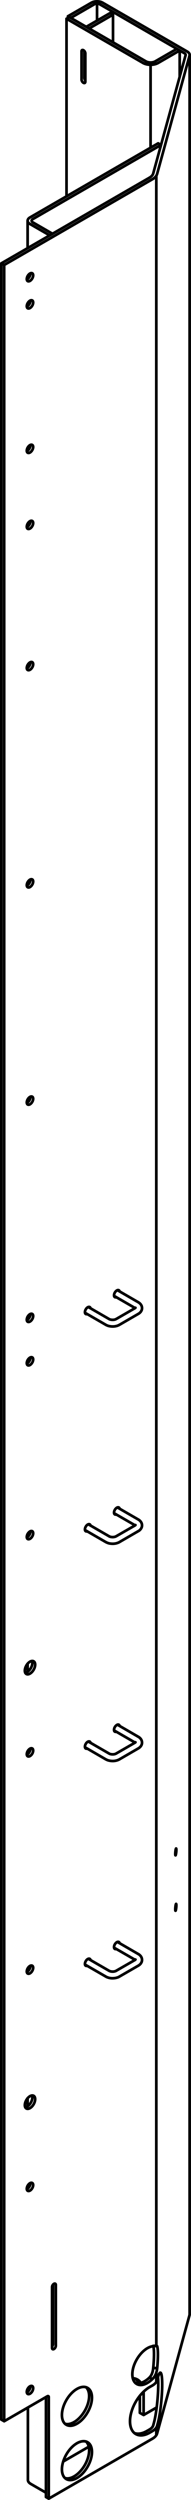 <?xml version="1.0" encoding="iso-8859-1"?>
<!DOCTYPE svg PUBLIC "-//W3C//DTD SVG 1.1//EN" "http://www.w3.org/Graphics/SVG/1.1/DTD/svg11.dtd">
<!-- Generator: Arbortext IsoDraw 7.0 -->
<svg id="Standardebene" width="100%" height="100%" viewBox="0 0 9.194 120.129"
 xmlns="http://www.w3.org/2000/svg" xmlns:xlink="http://www.w3.org/1999/xlink"
 fill-rule="evenodd" clip-rule="evenodd" stroke="#000000" stroke-linecap="round" fill="none" xml:space="preserve">
 <g>
  <line stroke-width="0.13" x1="1.33" y1="10.605" x2="1.33" y2="11.923"/>
  <line stroke-width="0.13" x1="1.33" y1="13.265" x2="1.33" y2="13.404"/>
  <line stroke-width="0.13" x1="1.33" y1="14.57" x2="1.33" y2="14.71"/>
  <line stroke-width="0.13" x1="1.33" y1="21.512" x2="1.33" y2="21.652"/>
  <line stroke-width="0.13" x1="1.33" y1="25.166" x2="1.33" y2="25.306"/>
  <line stroke-width="0.13" x1="1.33" y1="31.952" x2="1.33" y2="32.091"/>
  <line stroke-width="0.13" x1="1.33" y1="42.392" x2="1.33" y2="42.53"/>
  <line stroke-width="0.13" x1="1.33" y1="52.831" x2="1.33" y2="52.97"/>
  <line stroke-width="0.13" x1="1.33" y1="63.268" x2="1.33" y2="63.408"/>
  <line stroke-width="0.13" x1="1.33" y1="65.355" x2="1.33" y2="65.495"/>
  <line stroke-width="0.13" x1="1.33" y1="73.707" x2="1.33" y2="73.847"/>
  <line stroke-width="0.13" x1="1.33" y1="79.941" x2="1.33" y2="80.326"/>
  <line stroke-width="0.13" x1="1.33" y1="84.147" x2="1.33" y2="84.287"/>
  <line stroke-width="0.13" x1="1.33" y1="94.587" x2="1.33" y2="94.727"/>
  <line stroke-width="0.13" x1="1.33" y1="100.819" x2="1.33" y2="101.204"/>
  <line stroke-width="0.13" x1="1.33" y1="105.027" x2="1.33" y2="105.167"/>
  <line stroke-width="0.13" x1="5.75" y1="63.659" x2="6.653" y2="63.137"/>
  <line stroke-width="0.13" x1="6.653" y1="62.573" x2="5.652" y2="61.994"/>
  <line stroke-width="0.13" x1="4.091" y1="63.081" x2="5.092" y2="63.659"/>
  <line stroke-width="0.13" x1="7.248" y1="7.099" x2="7.248" y2="3.112"/>
  <line stroke-width="0.13" x1="6.653" y1="73.013" x2="5.652" y2="72.435"/>
  <line stroke-width="0.13" x1="5.492" y1="72.712" x2="6.495" y2="73.29"/>
  <line stroke-width="0.13" x1="5.253" y1="73.822" x2="4.251" y2="73.243"/>
  <line stroke-width="0.13" x1="4.091" y1="73.521" x2="5.092" y2="74.099"/>
  <line stroke-width="0.13" x1="5.492" y1="62.271" x2="6.495" y2="62.85"/>
  <line stroke-width="0.13" x1="5.253" y1="63.383" x2="4.251" y2="62.804"/>
  <line stroke-width="0.13" x1="6.495" y1="62.86" x2="5.589" y2="63.383"/>
  <line stroke-width="0.13" x1="6.495" y1="73.301" x2="5.589" y2="73.822"/>
  <line stroke-width="0.13" x1="5.75" y1="74.099" x2="6.653" y2="73.576"/>
  <line stroke-width="0.13" x1="7.524" y1="116.65" x2="7.524" y2="117.015"/>
  <line stroke-width="0.13" x1="5.492" y1="83.15" x2="6.495" y2="83.73"/>
  <line stroke-width="0.13" x1="5.253" y1="84.262" x2="4.251" y2="83.683"/>
  <line stroke-width="0.13" x1="4.091" y1="83.959" x2="5.092" y2="84.539"/>
  <line stroke-width="0.13" x1="6.495" y1="83.739" x2="5.589" y2="84.262"/>
  <line stroke-width="0.13" x1="5.75" y1="84.539" x2="6.653" y2="84.016"/>
  <line stroke-width="0.13" x1="6.653" y1="93.893" x2="5.652" y2="93.313"/>
  <line stroke-width="0.13" x1="5.492" y1="93.59" x2="6.495" y2="94.168"/>
  <line stroke-width="0.13" x1="5.253" y1="94.701" x2="4.251" y2="94.123"/>
  <line stroke-width="0.13" x1="4.091" y1="94.4" x2="5.092" y2="94.977"/>
  <line stroke-width="0.13" x1="6.495" y1="94.18" x2="5.589" y2="94.701"/>
  <line stroke-width="0.13" x1="5.75" y1="94.977" x2="6.653" y2="94.456"/>
  <line stroke-width="0.13" x1="1.343" y1="114.769" x2="1.343" y2="114.918"/>
  <line stroke-width="0.13" x1="1.343" y1="115.686" x2="1.343" y2="119.164"/>
  <line stroke-width="0.13" x1="9.128" y1="111.209" x2="9.128" y2="2.637"/>
  <line stroke-width="0.13" x1="3.202" y1="0.9" x2="3.202" y2="9.433"/>
  <line stroke-width="0.13" x1="6.653" y1="83.453" x2="5.652" y2="82.873"/>
  <line stroke-width="0.13" x1="4.671" y1="0.176" x2="4.671" y2="0.992"/>
  <line stroke-width="0.13" x1="7.524" y1="114.456" x2="7.524" y2="114.007"/>
  <line stroke-width="0.13" x1="7.524" y1="112.713" x2="7.524" y2="8.444"/>
  <line stroke-width="0.13" x1="6.495" y1="94.168" x2="6.498" y2="94.171"/>
  <line stroke-width="0.13" x1="6.495" y1="83.73" x2="6.498" y2="83.733"/>
  <line stroke-width="0.13" x1="6.495" y1="62.85" x2="6.498" y2="62.853"/>
  <line stroke-width="0.13" x1="6.495" y1="73.29" x2="6.498" y2="73.293"/>
  <line stroke-width="0.13" x1="3.338" y1="0.821" x2="7.022" y2="2.948"/>
  <line stroke-width="0.13" x1="7.61" y1="3.027" x2="8.65" y2="2.427"/>
  <line stroke-width="0.13" x1="3.202" y1="0.9" x2="3.338" y2="0.821"/>
  <line stroke-width="0.13" x1="3.202" y1="0.9" x2="6.887" y2="3.027"/>
  <line stroke-width="0.13" x1="3.926" y1="3.823" x2="3.926" y2="2.466"/>
  <line stroke-width="0.13" x1="4.062" y1="3.743" x2="4.062" y2="2.454"/>
  <line stroke-width="0.13" x1="8.65" y1="3.692" x2="8.65" y2="2.427"/>
  <line stroke-width="0.13" x1="8.65" y1="2.427" x2="8.513" y2="2.347"/>
  <line stroke-width="0.13" x1="7.474" y1="2.948" x2="8.513" y2="2.347"/>
  <line stroke-width="0.13" x1="4.107" y1="2.569" x2="4.107" y2="3.927"/>
  <line stroke-width="0.13" x1="4.535" y1="0.208" x2="3.406" y2="0.861"/>
  <line stroke-width="0.13" x1="7.596" y1="114.25" x2="7.565" y2="114.364"/>
  <line stroke-width="0.13" x1="0.065" y1="116.266" x2="0.201" y2="116.344"/>
  <line stroke-width="0.13" x1="2.506" y1="112.822" x2="2.506" y2="109.899"/>
  <line stroke-width="0.13" x1="7.565" y1="8.35" x2="9.124" y2="2.673"/>
  <line stroke-width="0.13" x1="3.27" y1="0.782" x2="3.406" y2="0.861"/>
  <line stroke-width="0.13" x1="7.333" y1="8.615" x2="0.201" y2="12.733"/>
  <line stroke-width="0.13" x1="7.376" y1="116.54" x2="7.408" y2="116.424"/>
  <line stroke-width="0.13" x1="2.347" y1="115.183" x2="2.347" y2="120.064"/>
  <line stroke-width="0.13" x1="0.065" y1="116.266" x2="0.065" y2="12.654"/>
  <line stroke-width="0.13" x1="7.333" y1="114.629" x2="7.206" y2="114.7"/>
  <line stroke-width="0.13" x1="7.376" y1="8.333" x2="8.933" y2="2.655"/>
  <line stroke-width="0.13" x1="0.201" y1="116.344" x2="0.201" y2="12.733"/>
  <line stroke-width="0.13" x1="7.565" y1="116.921" x2="9.124" y2="111.242"/>
  <line stroke-width="0.13" x1="3.27" y1="0.862" x2="3.27" y2="0.782"/>
  <line stroke-width="0.13" x1="8.881" y1="2.56" x2="4.807" y2="0.208"/>
  <line stroke-width="0.13" x1="9.016" y1="2.48" x2="4.942" y2="0.13"/>
  <line stroke-width="0.13" x1="4.4" y1="0.13" x2="3.27" y2="0.782"/>
  <line stroke-width="0.13" x1="2.212" y1="119.986" x2="2.347" y2="120.064"/>
  <line stroke-width="0.13" x1="2.551" y1="112.638" x2="2.551" y2="109.783"/>
  <line stroke-width="0.13" x1="7.565" y1="116.557" x2="7.596" y2="116.442"/>
  <line stroke-width="0.13" x1="0.065" y1="12.654" x2="7.197" y2="8.537"/>
  <line stroke-width="0.13" x1="7.072" y1="116.814" x2="7.197" y2="116.742"/>
  <line stroke-width="0.13" x1="2.212" y1="115.183" x2="2.212" y2="119.986"/>
  <line stroke-width="0.13" x1="2.347" y1="120.064" x2="7.333" y2="117.186"/>
  <line stroke-width="0.13" x1="2.687" y1="109.795" x2="2.687" y2="112.718"/>
  <line stroke-width="0.13" x1="0.201" y1="12.733" x2="0.065" y2="12.654"/>
  <line stroke-width="0.13" x1="7.206" y1="116.894" x2="7.333" y2="116.82"/>
  <line stroke-width="0.13" x1="0.201" y1="116.344" x2="2.28" y2="115.144"/>
  <line stroke-width="0.13" x1="4.083" y1="2.488" x2="4.083" y2="3.827"/>
  <line stroke-width="0.13" x1="5.44" y1="0.704" x2="5.44" y2="2.035"/>
  <line stroke-width="0.13" x1="5.44" y1="0.704" x2="4.288" y2="1.37"/>
  <line stroke-width="0.13" x1="4.152" y1="1.29" x2="5.304" y2="0.626"/>
  <line stroke-width="0.13" x1="5.304" y1="0.626" x2="5.44" y2="0.704"/>
  <line stroke-width="0.13" x1="7.541" y1="115.682" x2="6.913" y2="116.045"/>
  <line stroke-width="0.13" x1="6.732" y1="115.941" x2="6.732" y2="115.121"/>
  <line stroke-width="0.13" x1="6.913" y1="116.045" x2="6.732" y2="115.941"/>
  <line stroke-width="0.13" x1="6.913" y1="116.045" x2="6.913" y2="115.001"/>
  <line stroke-width="0.13" x1="4.274" y1="117.569" x2="3.043" y2="118.28"/>
  <line stroke-width="0.13" x1="1.48" y1="119.355" x2="2.212" y2="119.777"/>
  <line stroke-width="0.13" x1="2.528" y1="112.719" x2="2.528" y2="109.816"/>
  <line stroke-width="0.13" x1="1.579" y1="10.528" x2="7.75" y2="6.966"/>
  <line stroke-width="0.13" x1="1.443" y1="10.449" x2="7.613" y2="6.887"/>
  <line stroke-width="0.13" x1="7.75" y1="6.966" x2="7.613" y2="6.887"/>
  <line stroke-width="0.13" x1="7.75" y1="6.974" x2="7.75" y2="6.966"/>
  <line stroke-width="0.13" x1="2.528" y1="11.233" x2="1.579" y2="10.685"/>
  <line stroke-width="0.13" x1="2.528" y1="11.233" x2="2.392" y2="11.31"/>
  <line stroke-width="0.13" x1="2.392" y1="11.31" x2="1.443" y2="10.762"/>
  <g>
   <path stroke-width="0.13" d="M6.887 3.027C6.987 3.084 7.118 3.112 7.248 3.112C7.389 3.112 7.517 3.08 7.61 3.027"/>
  </g>
  <g>
   <path stroke-width="0.13" d="M7.333 117.186C7.463 117.111 7.541 117.018 7.565 116.921"/>
  </g>
  <g>
   <path stroke-width="0.13" d="M7.333 116.82C7.463 116.745 7.541 116.653 7.565 116.557"/>
  </g>
  <g>
   <path stroke-width="0.13" d="M4.807 0.208C4.732 0.165 4.61 0.165 4.535 0.208"/>
  </g>
  <g>
   <path stroke-width="0.13" d="M7.333 114.629C7.463 114.554 7.541 114.459 7.565 114.364"/>
  </g>
  <g>
   <path stroke-width="0.13" d="M7.333 8.615C7.463 8.541 7.541 8.446 7.565 8.35"/>
  </g>
  <g>
   <path stroke-width="0.13" d="M7.022 2.948C7.084 2.984 7.166 3.003 7.248 3.003C7.336 3.003 7.416 2.982 7.474 2.948"/>
  </g>
  <g>
   <path stroke-width="0.13" d="M4.107 2.569C4.107 2.54 4.097 2.508 4.081 2.48C4.044 2.419 3.988 2.387 3.952 2.407C3.935 2.416 3.926 2.439 3.926 2.466"/>
  </g>
  <g>
   <path stroke-width="0.13" d="M4.062 3.743C4.062 3.782 4.08 3.827 4.107 3.86"/>
  </g>
  <g>
   <path stroke-width="0.13" d="M3.926 3.823C3.926 3.851 3.936 3.883 3.952 3.911C3.988 3.972 4.044 4.006 4.081 3.985C4.097 3.976 4.107 3.953 4.107 3.927"/>
  </g>
  <g>
   <path stroke-width="0.13" d="M1.308 63.424C1.351 63.401 1.389 63.357 1.417 63.31C1.451 63.25 1.465 63.189 1.461 63.14"/>
  </g>
  <g>
   <path stroke-width="0.13" d="M1.29 63.433C1.296 63.43 1.302 63.427 1.308 63.424"/>
  </g>
  <g>
   <path stroke-width="0.13" d="M1.334 13.509C1.395 13.542 1.492 13.487 1.552 13.382C1.612 13.278 1.612 13.166 1.552 13.131C1.492 13.098 1.395 13.153 1.334 13.257C1.274 13.362 1.274 13.474 1.334 13.509"/>
  </g>
  <g>
   <path stroke-width="0.13" d="M1.268 101.316C1.365 101.373 1.522 101.281 1.62 101.114C1.717 100.945 1.717 100.763 1.62 100.707C1.522 100.652 1.365 100.742 1.268 100.911C1.171 101.078 1.171 101.26 1.268 101.316"/>
  </g>
  <g>
   <path stroke-width="0.13" d="M6.519 114.509C6.719 114.569 6.972 114.46 7.197 114.242"/>
  </g>
  <g>
   <path stroke-width="0.13" d="M4.357 62.865C4.344 62.798 4.288 62.78 4.224 62.817"/>
  </g>
  <g>
   <path stroke-width="0.13" d="M4.224 62.817C4.185 62.838 4.152 62.875 4.128 62.917C4.075 63.009 4.075 63.109 4.128 63.14"/>
  </g>
  <g>
   <path stroke-width="0.13" d="M4.128 63.14C4.147 63.151 4.171 63.151 4.197 63.142"/>
  </g>
  <g>
   <path stroke-width="0.13" d="M1.308 114.944C1.351 114.92 1.389 114.876 1.417 114.828C1.451 114.769 1.465 114.707 1.461 114.659"/>
  </g>
  <g>
   <path stroke-width="0.13" d="M1.29 114.953C1.296 114.95 1.302 114.947 1.308 114.944"/>
  </g>
  <g>
   <path stroke-width="0.13" d="M1.308 25.321C1.351 25.295 1.389 25.254 1.417 25.205C1.451 25.146 1.465 25.085 1.461 25.035"/>
  </g>
  <g>
   <path stroke-width="0.13" d="M1.29 25.329C1.296 25.327 1.302 25.324 1.308 25.321"/>
  </g>
  <g>
   <path stroke-width="0.13" d="M7.333 112.743C7.064 112.79 6.775 113.043 6.583 113.375C6.299 113.864 6.299 114.393 6.583 114.555C6.783 114.673 7.075 114.57 7.333 114.32"/>
  </g>
  <g>
   <path stroke-width="0.13" d="M2.506 112.822C2.506 112.85 2.516 112.87 2.532 112.881C2.568 112.9 2.625 112.867 2.66 112.807C2.677 112.775 2.687 112.743 2.687 112.718"/>
  </g>
  <g>
   <path stroke-width="0.13" d="M6.471 116.915C6.649 116.978 6.862 116.936 7.072 116.814"/>
  </g>
  <g>
   <path stroke-width="0.13" d="M1.334 42.634C1.395 42.67 1.492 42.613 1.552 42.509C1.612 42.405 1.612 42.292 1.552 42.258C1.492 42.223 1.395 42.28 1.334 42.384C1.274 42.487 1.274 42.6 1.334 42.634"/>
  </g>
  <g>
   <path stroke-width="0.13" d="M9.124 111.242C9.127 111.23 9.128 111.218 9.128 111.209"/>
  </g>
  <g>
   <path stroke-width="0.13" d="M1.334 105.272C1.395 105.307 1.492 105.251 1.552 105.147C1.612 105.043 1.612 104.93 1.552 104.896C1.492 104.861 1.395 104.917 1.334 105.021C1.274 105.125 1.274 105.236 1.334 105.272"/>
  </g>
  <g>
   <path stroke-width="0.13" d="M7.197 116.742C7.296 116.685 7.357 116.612 7.376 116.54"/>
  </g>
  <g>
   <path stroke-width="0.13" d="M1.308 80.341C1.377 80.302 1.439 80.234 1.484 80.156C1.556 80.031 1.575 79.897 1.538 79.813"/>
  </g>
  <g>
   <path stroke-width="0.13" d="M1.213 80.375C1.245 80.371 1.278 80.359 1.308 80.341"/>
  </g>
  <g>
   <path stroke-width="0.13" d="M3.568 118.993C3.767 118.879 3.948 118.68 4.08 118.454C4.338 118.007 4.36 117.525 4.142 117.319"/>
  </g>
  <g>
   <path stroke-width="0.13" d="M3.129 119.076C3.261 119.117 3.415 119.082 3.568 118.993"/>
  </g>
  <g>
   <path stroke-width="0.13" d="M1.308 73.864C1.351 73.84 1.389 73.798 1.417 73.75C1.451 73.689 1.465 73.628 1.461 73.578"/>
  </g>
  <g>
   <path stroke-width="0.13" d="M1.29 73.873C1.296 73.87 1.302 73.867 1.308 73.864"/>
  </g>
  <g>
   <path stroke-width="0.13" d="M1.308 101.221C1.377 101.182 1.439 101.114 1.484 101.036C1.556 100.909 1.575 100.775 1.538 100.691"/>
  </g>
  <g>
   <path stroke-width="0.13" d="M1.213 101.254C1.245 101.251 1.278 101.239 1.308 101.221"/>
  </g>
  <g>
   <path stroke-width="0.13" d="M4.083 3.692C4.075 3.697 4.068 3.702 4.062 3.706"/>
  </g>
  <g>
   <path stroke-width="0.13" d="M7.197 8.537C7.296 8.48 7.357 8.407 7.376 8.333"/>
  </g>
  <g>
   <path stroke-width="0.13" d="M1.334 115.033C1.395 115.067 1.492 115.01 1.552 114.908C1.612 114.804 1.612 114.691 1.552 114.656C1.492 114.621 1.395 114.677 1.334 114.781C1.274 114.885 1.274 114.998 1.334 115.033"/>
  </g>
  <g>
   <path stroke-width="0.13" d="M4.357 83.745C4.344 83.677 4.288 83.659 4.224 83.695"/>
  </g>
  <g>
   <path stroke-width="0.13" d="M4.224 83.695C4.185 83.716 4.152 83.754 4.128 83.796C4.075 83.888 4.075 83.987 4.128 84.019C4.128 84.019 4.128 84.019 4.128 84.019"/>
  </g>
  <g>
   <path stroke-width="0.13" d="M4.128 84.019C4.147 84.03 4.171 84.03 4.197 84.021"/>
  </g>
  <g>
   <path stroke-width="0.13" d="M1.308 84.304C1.351 84.28 1.389 84.236 1.417 84.188C1.451 84.129 1.465 84.067 1.461 84.019"/>
  </g>
  <g>
   <path stroke-width="0.13" d="M1.29 84.313C1.296 84.31 1.302 84.307 1.308 84.304"/>
  </g>
  <g>
   <path stroke-width="0.13" d="M1.308 21.667C1.351 21.643 1.389 21.6 1.417 21.551C1.451 21.492 1.465 21.431 1.461 21.382"/>
  </g>
  <g>
   <path stroke-width="0.13" d="M1.29 21.675C1.296 21.673 1.302 21.67 1.308 21.667"/>
  </g>
  <g>
   <path stroke-width="0.13" d="M4.357 94.183C4.344 94.117 4.288 94.099 4.224 94.135"/>
  </g>
  <g>
   <path stroke-width="0.13" d="M4.224 94.135C4.185 94.156 4.152 94.194 4.128 94.236C4.075 94.328 4.075 94.427 4.128 94.457"/>
  </g>
  <g>
   <path stroke-width="0.13" d="M4.128 94.457C4.147 94.468 4.171 94.469 4.197 94.46"/>
  </g>
  <g>
   <path stroke-width="0.13" d="M1.308 14.724C1.351 14.699 1.389 14.657 1.417 14.609C1.451 14.551 1.465 14.489 1.461 14.439"/>
  </g>
  <g>
   <path stroke-width="0.13" d="M1.29 14.733C1.296 14.73 1.302 14.727 1.308 14.724"/>
  </g>
  <g>
   <path stroke-width="0.13" d="M8.448 89.153C8.46 89.155 8.475 89.081 8.484 88.989C8.493 88.899 8.49 88.823 8.477 88.822C8.467 88.822 8.449 88.894 8.442 88.986C8.433 89.078 8.435 89.153 8.448 89.153"/>
  </g>
  <g>
   <path stroke-width="0.13" d="M7.565 113.798C7.615 113.307 7.612 112.87 7.565 112.739"/>
  </g>
  <g>
   <path stroke-width="0.13" d="M1.308 94.743C1.351 94.718 1.389 94.677 1.417 94.629C1.451 94.569 1.465 94.507 1.461 94.457"/>
  </g>
  <g>
   <path stroke-width="0.13" d="M1.29 94.751C1.296 94.75 1.302 94.746 1.308 94.742"/>
  </g>
  <g>
   <path stroke-width="0.13" d="M4.214 114.742C3.932 114.578 3.475 114.843 3.193 115.331C2.91 115.822 2.91 116.349 3.192 116.513C3.475 116.677 3.932 116.412 4.214 115.923C4.498 115.433 4.498 114.905 4.214 114.742"/>
  </g>
  <g>
   <path stroke-width="0.13" d="M2.506 112.756C2.535 112.719 2.551 112.676 2.551 112.638"/>
  </g>
  <g>
   <path stroke-width="0.13" d="M1.334 73.953C1.395 73.987 1.492 73.932 1.552 73.828C1.612 73.724 1.612 73.611 1.552 73.576C1.492 73.542 1.395 73.599 1.334 73.703C1.274 73.807 1.274 73.918 1.334 73.953"/>
  </g>
  <g>
   <path stroke-width="0.13" d="M1.334 63.514C1.395 63.548 1.492 63.491 1.552 63.389C1.612 63.284 1.612 63.171 1.552 63.137C1.492 63.103 1.395 63.158 1.334 63.262C1.274 63.366 1.274 63.478 1.334 63.514"/>
  </g>
  <g>
   <path stroke-width="0.13" d="M1.268 80.438C1.365 80.493 1.522 80.403 1.62 80.234C1.717 80.066 1.717 79.885 1.62 79.828C1.522 79.772 1.365 79.864 1.268 80.031C1.171 80.2 1.171 80.382 1.268 80.438"/>
  </g>
  <g>
   <path stroke-width="0.13" d="M5.758 72.495C5.745 72.43 5.689 72.411 5.625 72.447"/>
  </g>
  <g>
   <path stroke-width="0.13" d="M5.625 72.447C5.588 72.468 5.554 72.506 5.528 72.549C5.476 72.64 5.476 72.739 5.528 72.769"/>
  </g>
  <g>
   <path stroke-width="0.13" d="M5.528 72.769C5.549 72.781 5.573 72.781 5.597 72.772"/>
  </g>
  <g>
   <path stroke-width="0.13" d="M1.308 65.513C1.351 65.487 1.389 65.445 1.417 65.397C1.451 65.338 1.465 65.277 1.461 65.227"/>
  </g>
  <g>
   <path stroke-width="0.13" d="M1.29 65.522C1.296 65.519 1.302 65.516 1.308 65.513"/>
  </g>
  <g>
   <path stroke-width="0.13" d="M1.334 84.393C1.395 84.427 1.492 84.37 1.552 84.268C1.612 84.164 1.612 84.051 1.552 84.016C1.492 83.981 1.395 84.037 1.334 84.141C1.274 84.245 1.274 84.358 1.334 84.393"/>
  </g>
  <g>
   <path stroke-width="0.13" d="M1.334 21.756C1.395 21.791 1.492 21.734 1.552 21.629C1.612 21.527 1.612 21.414 1.552 21.379C1.492 21.344 1.395 21.4 1.334 21.504C1.274 21.609 1.274 21.721 1.334 21.756"/>
  </g>
  <g>
   <path stroke-width="0.13" d="M1.334 94.832C1.395 94.867 1.492 94.811 1.552 94.706C1.612 94.602 1.612 94.49 1.552 94.456C1.492 94.421 1.395 94.477 1.334 94.581C1.274 94.686 1.274 94.798 1.334 94.832"/>
  </g>
  <g>
   <path stroke-width="0.13" d="M2.687 109.795C2.687 109.766 2.677 109.745 2.66 109.736C2.625 109.715 2.568 109.748 2.532 109.81C2.515 109.84 2.506 109.871 2.506 109.899"/>
  </g>
  <g>
   <path stroke-width="0.13" d="M5.758 82.936C5.745 82.868 5.689 82.849 5.625 82.887"/>
  </g>
  <g>
   <path stroke-width="0.13" d="M5.625 82.887C5.588 82.908 5.554 82.945 5.528 82.987C5.476 83.079 5.476 83.179 5.528 83.209"/>
  </g>
  <g>
   <path stroke-width="0.13" d="M5.528 83.209C5.549 83.221 5.573 83.221 5.597 83.212"/>
  </g>
  <g>
   <path stroke-width="0.13" d="M3.568 116.385C3.767 116.269 3.948 116.07 4.08 115.844C4.338 115.397 4.36 114.915 4.142 114.71"/>
  </g>
  <g>
   <path stroke-width="0.13" d="M3.129 116.466C3.261 116.507 3.415 116.472 3.568 116.385"/>
  </g>
  <g>
   <path stroke-width="0.13" d="M1.334 32.195C1.395 32.229 1.492 32.173 1.552 32.07C1.612 31.966 1.612 31.853 1.552 31.818C1.492 31.783 1.395 31.841 1.334 31.945C1.274 32.048 1.274 32.161 1.334 32.195"/>
  </g>
  <g>
   <path stroke-width="0.13" d="M1.308 13.419C1.351 13.394 1.389 13.352 1.417 13.304C1.451 13.246 1.465 13.183 1.461 13.134"/>
  </g>
  <g>
   <path stroke-width="0.13" d="M1.29 13.429C1.296 13.426 1.302 13.423 1.308 13.419"/>
  </g>
  <g>
   <path stroke-width="0.13" d="M9.124 2.673C9.144 2.6 9.099 2.53 9.016 2.48"/>
  </g>
  <g>
   <path stroke-width="0.13" d="M2.347 115.183C2.347 115.141 2.318 115.123 2.28 115.144"/>
  </g>
  <g>
   <path stroke-width="0.13" d="M4.357 73.305C4.344 73.239 4.288 73.219 4.224 73.256"/>
  </g>
  <g>
   <path stroke-width="0.13" d="M4.224 73.256C4.185 73.278 4.152 73.314 4.128 73.358C4.075 73.448 4.075 73.548 4.128 73.578"/>
  </g>
  <g>
   <path stroke-width="0.13" d="M4.128 73.578C4.147 73.59 4.171 73.59 4.197 73.581"/>
  </g>
  <g>
   <path stroke-width="0.13" d="M1.334 65.602C1.395 65.637 1.492 65.579 1.552 65.475C1.612 65.371 1.612 65.26 1.552 65.224C1.492 65.191 1.395 65.246 1.334 65.35C1.274 65.454 1.274 65.566 1.334 65.602"/>
  </g>
  <g>
   <path stroke-width="0.13" d="M8.448 91.816C8.46 91.816 8.475 91.743 8.484 91.652C8.493 91.561 8.49 91.486 8.477 91.484C8.467 91.483 8.449 91.557 8.442 91.647C8.433 91.739 8.435 91.814 8.448 91.816"/>
  </g>
  <g>
   <path stroke-width="0.13" d="M5.758 62.057C5.745 61.99 5.689 61.97 5.625 62.008"/>
  </g>
  <g>
   <path stroke-width="0.13" d="M5.625 62.008C5.588 62.029 5.554 62.067 5.528 62.109C5.476 62.201 5.476 62.299 5.528 62.329C5.528 62.329 5.528 62.329 5.528 62.329"/>
  </g>
  <g>
   <path stroke-width="0.13" d="M5.528 62.329C5.549 62.341 5.573 62.341 5.597 62.332"/>
  </g>
  <g>
   <path stroke-width="0.13" d="M1.308 42.545C1.351 42.521 1.389 42.478 1.417 42.43C1.451 42.371 1.465 42.31 1.461 42.261"/>
  </g>
  <g>
   <path stroke-width="0.13" d="M1.29 42.554C1.296 42.551 1.302 42.548 1.308 42.545"/>
  </g>
  <g>
   <path stroke-width="0.13" d="M7.206 114.7C6.945 114.852 6.708 115.111 6.535 115.409C6.165 116.052 6.165 116.745 6.535 116.959C6.721 117.066 6.964 117.034 7.206 116.894"/>
  </g>
  <g>
   <path stroke-width="0.13" d="M1.308 52.985C1.351 52.96 1.389 52.918 1.417 52.871C1.451 52.811 1.465 52.749 1.461 52.7"/>
  </g>
  <g>
   <path stroke-width="0.13" d="M1.29 52.993C1.296 52.991 1.302 52.987 1.308 52.984"/>
  </g>
  <g>
   <path stroke-width="0.13" d="M8.933 2.655C8.943 2.618 8.923 2.584 8.881 2.56"/>
  </g>
  <g>
   <path stroke-width="0.13" d="M7.596 116.442C7.666 116.186 7.729 115.781 7.767 115.361C7.836 114.623 7.814 114.018 7.719 114.01C7.682 114.006 7.639 114.096 7.596 114.25"/>
  </g>
  <g>
   <path stroke-width="0.13" d="M7.376 113.781C7.426 113.29 7.424 112.853 7.376 112.721"/>
  </g>
  <g>
   <path stroke-width="0.13" d="M1.334 25.41C1.395 25.443 1.492 25.388 1.552 25.283C1.612 25.179 1.612 25.068 1.552 25.033C1.492 24.998 1.395 25.054 1.334 25.158C1.274 25.263 1.274 25.375 1.334 25.41"/>
  </g>
  <g>
   <path stroke-width="0.13" d="M7.408 116.424C7.477 116.17 7.54 115.763 7.578 115.344C7.621 114.882 7.628 114.472 7.604 114.224"/>
  </g>
  <g>
   <path stroke-width="0.13" d="M4.214 117.352C3.932 117.188 3.475 117.453 3.193 117.941C2.91 118.432 2.91 118.959 3.192 119.123C3.475 119.287 3.932 119.022 4.214 118.533C4.498 118.043 4.498 117.515 4.214 117.352"/>
  </g>
  <g>
   <path stroke-width="0.13" d="M4.073 3.802C4.078 3.79 4.081 3.78 4.083 3.77"/>
  </g>
  <g>
   <path stroke-width="0.13" d="M1.308 32.106C1.351 32.082 1.389 32.039 1.417 31.992C1.451 31.931 1.465 31.87 1.461 31.821"/>
  </g>
  <g>
   <path stroke-width="0.13" d="M1.29 32.115C1.296 32.112 1.302 32.109 1.308 32.106"/>
  </g>
  <g>
   <path stroke-width="0.13" d="M1.308 105.183C1.351 105.159 1.389 105.115 1.417 105.067C1.451 105.009 1.465 104.947 1.461 104.897"/>
  </g>
  <g>
   <path stroke-width="0.13" d="M1.29 105.191C1.296 105.188 1.302 105.186 1.308 105.183"/>
  </g>
  <g>
   <path stroke-width="0.13" d="M4.942 0.13C4.868 0.087 4.769 0.065 4.671 0.065C4.565 0.065 4.469 0.09 4.4 0.13"/>
  </g>
  <g>
   <path stroke-width="0.13" d="M5.758 93.375C5.745 93.308 5.689 93.29 5.625 93.325"/>
  </g>
  <g>
   <path stroke-width="0.13" d="M5.625 93.325C5.588 93.347 5.554 93.385 5.528 93.427C5.476 93.519 5.476 93.617 5.528 93.649C5.528 93.649 5.528 93.649 5.528 93.649"/>
  </g>
  <g>
   <path stroke-width="0.13" d="M5.528 93.649C5.549 93.659 5.573 93.661 5.597 93.652"/>
  </g>
  <g>
   <path stroke-width="0.13" d="M1.334 14.814C1.395 14.848 1.492 14.791 1.552 14.688C1.612 14.583 1.612 14.471 1.552 14.436C1.492 14.403 1.395 14.458 1.334 14.563C1.274 14.666 1.274 14.778 1.334 14.814"/>
  </g>
  <g>
   <path stroke-width="0.13" d="M1.334 53.075C1.395 53.109 1.492 53.052 1.552 52.948C1.612 52.844 1.612 52.732 1.552 52.698C1.492 52.662 1.395 52.719 1.334 52.823C1.274 52.927 1.274 53.039 1.334 53.075"/>
  </g>
  <g>
   <path stroke-width="0.13" d="M1.377 114.724C1.385 114.734 1.393 114.745 1.402 114.754"/>
  </g>
  <g>
   <path stroke-width="0.13" d="M1.343 119.164C1.343 119.239 1.395 119.305 1.48 119.355"/>
  </g>
  <g>
   <path stroke-width="0.13" d="M6.783 114.503C6.687 114.359 6.549 114.286 6.392 114.277"/>
  </g>
  <g>
   <path stroke-width="0.13" d="M6.913 115.001C6.913 114.974 6.913 114.948 6.91 114.927"/>
  </g>
  <g>
   <path stroke-width="0.13" d="M6.669 114.525C6.631 114.429 6.578 114.352 6.519 114.301"/>
  </g>
  <g>
   <path stroke-width="0.13" d="M1.443 10.449C1.294 10.535 1.294 10.676 1.443 10.762"/>
  </g>
  <g>
   <path stroke-width="0.13" d="M1.579 10.528C1.504 10.57 1.504 10.641 1.579 10.685"/>
  </g>
  <path stroke-width="0.13" d="M7.333 114.32C7.403 114.256 7.456 114.177 7.495 114.087C7.533 113.998 7.554 113.9 7.565 113.798"/>
  <path stroke-width="0.13" d="M7.565 112.739C7.554 112.718 7.533 112.71 7.495 112.713C7.456 112.715 7.403 112.727 7.333 112.743"/>
  <path stroke-width="0.13" d="M5.589 94.701L5.575 94.709C5.565 94.713 5.554 94.718 5.541 94.721C5.528 94.727 5.514 94.73 5.498 94.733C5.484 94.736 5.466 94.737 5.45 94.739C5.434 94.739 5.416 94.739 5.399 94.739C5.381 94.737 5.365 94.736 5.349 94.733C5.333 94.73 5.317 94.727 5.304 94.722C5.291 94.718 5.278 94.713 5.267 94.709L5.253 94.701"/>
  <path stroke-width="0.13" d="M5.092 94.977C5.105 94.986 5.118 94.992 5.131 94.998C5.153 95.009 5.176 95.018 5.201 95.025C5.227 95.034 5.251 95.04 5.278 95.046C5.304 95.051 5.331 95.054 5.357 95.057C5.384 95.058 5.411 95.06 5.439 95.058C5.466 95.058 5.493 95.055 5.519 95.052C5.546 95.049 5.573 95.045 5.597 95.037C5.623 95.031 5.65 95.024 5.674 95.015C5.697 95.006 5.719 94.995 5.74 94.983L5.75 94.977"/>
  <path stroke-width="0.13" d="M6.52 94.159L6.519 94.159L6.511 94.168L6.495 94.18"/>
  <path stroke-width="0.13" d="M6.653 94.456C6.666 94.448 6.679 94.441 6.689 94.433C6.708 94.421 6.726 94.406 6.74 94.391C6.756 94.376 6.769 94.359 6.782 94.343C6.793 94.326 6.802 94.31 6.811 94.292C6.819 94.275 6.825 94.256 6.83 94.237C6.835 94.218 6.836 94.197 6.836 94.176C6.836 94.156 6.835 94.135 6.83 94.117C6.827 94.097 6.82 94.078 6.812 94.061C6.804 94.043 6.796 94.025 6.785 94.01C6.772 93.992 6.759 93.977 6.746 93.962C6.73 93.947 6.714 93.933 6.697 93.92C6.684 93.909 6.669 93.9 6.653 93.893"/>
  <path stroke-width="0.13" d="M5.589 84.262L5.575 84.269C5.565 84.274 5.554 84.278 5.541 84.283C5.528 84.287 5.514 84.29 5.498 84.293C5.484 84.296 5.466 84.298 5.45 84.299C5.434 84.299 5.416 84.299 5.399 84.299C5.381 84.299 5.365 84.296 5.349 84.293C5.333 84.292 5.317 84.287 5.304 84.284C5.291 84.28 5.278 84.275 5.267 84.269L5.253 84.262"/>
  <path stroke-width="0.13" d="M5.092 84.539C5.105 84.546 5.118 84.552 5.131 84.558C5.153 84.569 5.176 84.578 5.201 84.587C5.227 84.594 5.251 84.6 5.278 84.605C5.304 84.611 5.331 84.614 5.357 84.617C5.384 84.618 5.411 84.62 5.439 84.62C5.466 84.618 5.493 84.617 5.519 84.614C5.546 84.609 5.573 84.605 5.597 84.599C5.623 84.591 5.65 84.584 5.674 84.575C5.697 84.566 5.719 84.555 5.74 84.545L5.75 84.539"/>
  <path stroke-width="0.13" d="M6.52 83.718L6.519 83.721L6.511 83.728L6.495 83.739"/>
  <path stroke-width="0.13" d="M6.653 84.016C6.666 84.01 6.679 84.001 6.689 83.993C6.708 83.98 6.726 83.966 6.74 83.95C6.756 83.936 6.769 83.921 6.782 83.903C6.793 83.888 6.802 83.87 6.811 83.852C6.819 83.834 6.825 83.816 6.83 83.798C6.835 83.778 6.836 83.757 6.836 83.736C6.836 83.716 6.835 83.697 6.83 83.677C6.827 83.658 6.82 83.638 6.812 83.62C6.804 83.602 6.796 83.585 6.785 83.569C6.772 83.552 6.759 83.537 6.746 83.522C6.73 83.507 6.714 83.493 6.697 83.48C6.684 83.471 6.669 83.462 6.653 83.453"/>
  <path stroke-width="0.13" d="M5.589 63.383L5.575 63.39C5.565 63.395 5.554 63.399 5.541 63.404C5.528 63.408 5.514 63.411 5.498 63.414C5.484 63.417 5.466 63.418 5.45 63.42C5.434 63.42 5.416 63.42 5.399 63.42C5.381 63.42 5.365 63.417 5.349 63.414C5.333 63.412 5.317 63.408 5.304 63.405C5.291 63.401 5.278 63.396 5.267 63.39L5.253 63.383"/>
  <path stroke-width="0.13" d="M5.092 63.659C5.105 63.667 5.118 63.673 5.131 63.679C5.153 63.689 5.176 63.7 5.201 63.707C5.227 63.716 5.251 63.722 5.278 63.726C5.304 63.731 5.331 63.735 5.357 63.737C5.384 63.74 5.411 63.74 5.439 63.74C5.466 63.74 5.493 63.737 5.519 63.734C5.546 63.731 5.573 63.725 5.597 63.719C5.623 63.713 5.65 63.706 5.674 63.695C5.697 63.686 5.719 63.676 5.74 63.665L5.75 63.659"/>
  <path stroke-width="0.13" d="M6.52 62.84L6.519 62.841L6.511 62.85L6.495 62.86"/>
  <path stroke-width="0.13" d="M6.653 63.137C6.666 63.131 6.679 63.122 6.689 63.115C6.708 63.101 6.726 63.088 6.74 63.072C6.756 63.057 6.769 63.042 6.782 63.024C6.793 63.009 6.802 62.991 6.811 62.973C6.819 62.956 6.825 62.938 6.83 62.918C6.835 62.899 6.836 62.878 6.836 62.857C6.836 62.838 6.835 62.817 6.83 62.798C6.827 62.779 6.82 62.759 6.812 62.741C6.804 62.723 6.796 62.707 6.785 62.691C6.772 62.673 6.759 62.658 6.746 62.643C6.73 62.628 6.714 62.615 6.697 62.601C6.684 62.591 6.669 62.582 6.653 62.573"/>
  <path stroke-width="0.13" d="M5.589 73.822L5.575 73.829C5.565 73.834 5.554 73.838 5.541 73.843C5.528 73.846 5.514 73.85 5.498 73.853C5.484 73.856 5.466 73.858 5.45 73.859C5.434 73.861 5.416 73.861 5.399 73.859C5.381 73.858 5.365 73.856 5.349 73.855C5.333 73.852 5.317 73.847 5.304 73.843C5.291 73.84 5.278 73.834 5.267 73.831L5.253 73.822"/>
  <path stroke-width="0.13" d="M5.092 74.099C5.105 74.105 5.118 74.112 5.131 74.118C5.153 74.129 5.176 74.138 5.201 74.147C5.227 74.155 5.251 74.162 5.278 74.167C5.304 74.171 5.331 74.174 5.357 74.177C5.384 74.18 5.411 74.18 5.439 74.18C5.466 74.18 5.493 74.177 5.519 74.174C5.546 74.171 5.573 74.165 5.597 74.159C5.623 74.153 5.65 74.144 5.674 74.135C5.697 74.126 5.719 74.117 5.74 74.105L5.75 74.099"/>
  <path stroke-width="0.13" d="M6.52 73.28L6.519 73.281L6.511 73.29L6.495 73.301"/>
  <path stroke-width="0.13" d="M6.653 73.576C6.666 73.569 6.679 73.563 6.689 73.555C6.708 73.542 6.726 73.527 6.74 73.512C6.756 73.496 6.769 73.48 6.782 73.463C6.793 73.447 6.802 73.43 6.811 73.412C6.819 73.396 6.825 73.376 6.83 73.358C6.835 73.338 6.836 73.317 6.836 73.296C6.836 73.277 6.835 73.257 6.83 73.237C6.827 73.218 6.82 73.2 6.812 73.182C6.804 73.164 6.796 73.147 6.785 73.131C6.772 73.114 6.759 73.097 6.746 73.084C6.73 73.067 6.714 73.054 6.697 73.04C6.684 73.031 6.669 73.022 6.653 73.013"/>
  <path stroke-width="0.13" d="M7.565 112.739C7.517 112.733 7.468 112.73 7.419 112.724"/>
  <path stroke-width="0.13" d="M7.565 113.798C7.503 113.792 7.44 113.787 7.376 113.781"/>
  <path stroke-width="0.13" d="M7.197 114.242L7.219 114.216L7.242 114.189L7.262 114.161C7.267 114.15 7.274 114.141 7.28 114.129C7.285 114.12 7.291 114.109 7.296 114.099C7.301 114.087 7.307 114.076 7.31 114.066C7.315 114.055 7.32 114.043 7.325 114.031L7.331 114.01L7.339 113.987L7.344 113.965L7.351 113.944L7.355 113.921L7.36 113.897L7.363 113.875L7.368 113.852L7.371 113.828L7.373 113.805L7.376 113.781"/>
  <path stroke-width="0.13" d="M7.333 114.32C7.288 114.295 7.242 114.269 7.197 114.242"/>
  <path stroke-width="0.13" d="M1.441 114.771L1.427 114.769L1.402 114.754"/>
 </g>
</svg>

